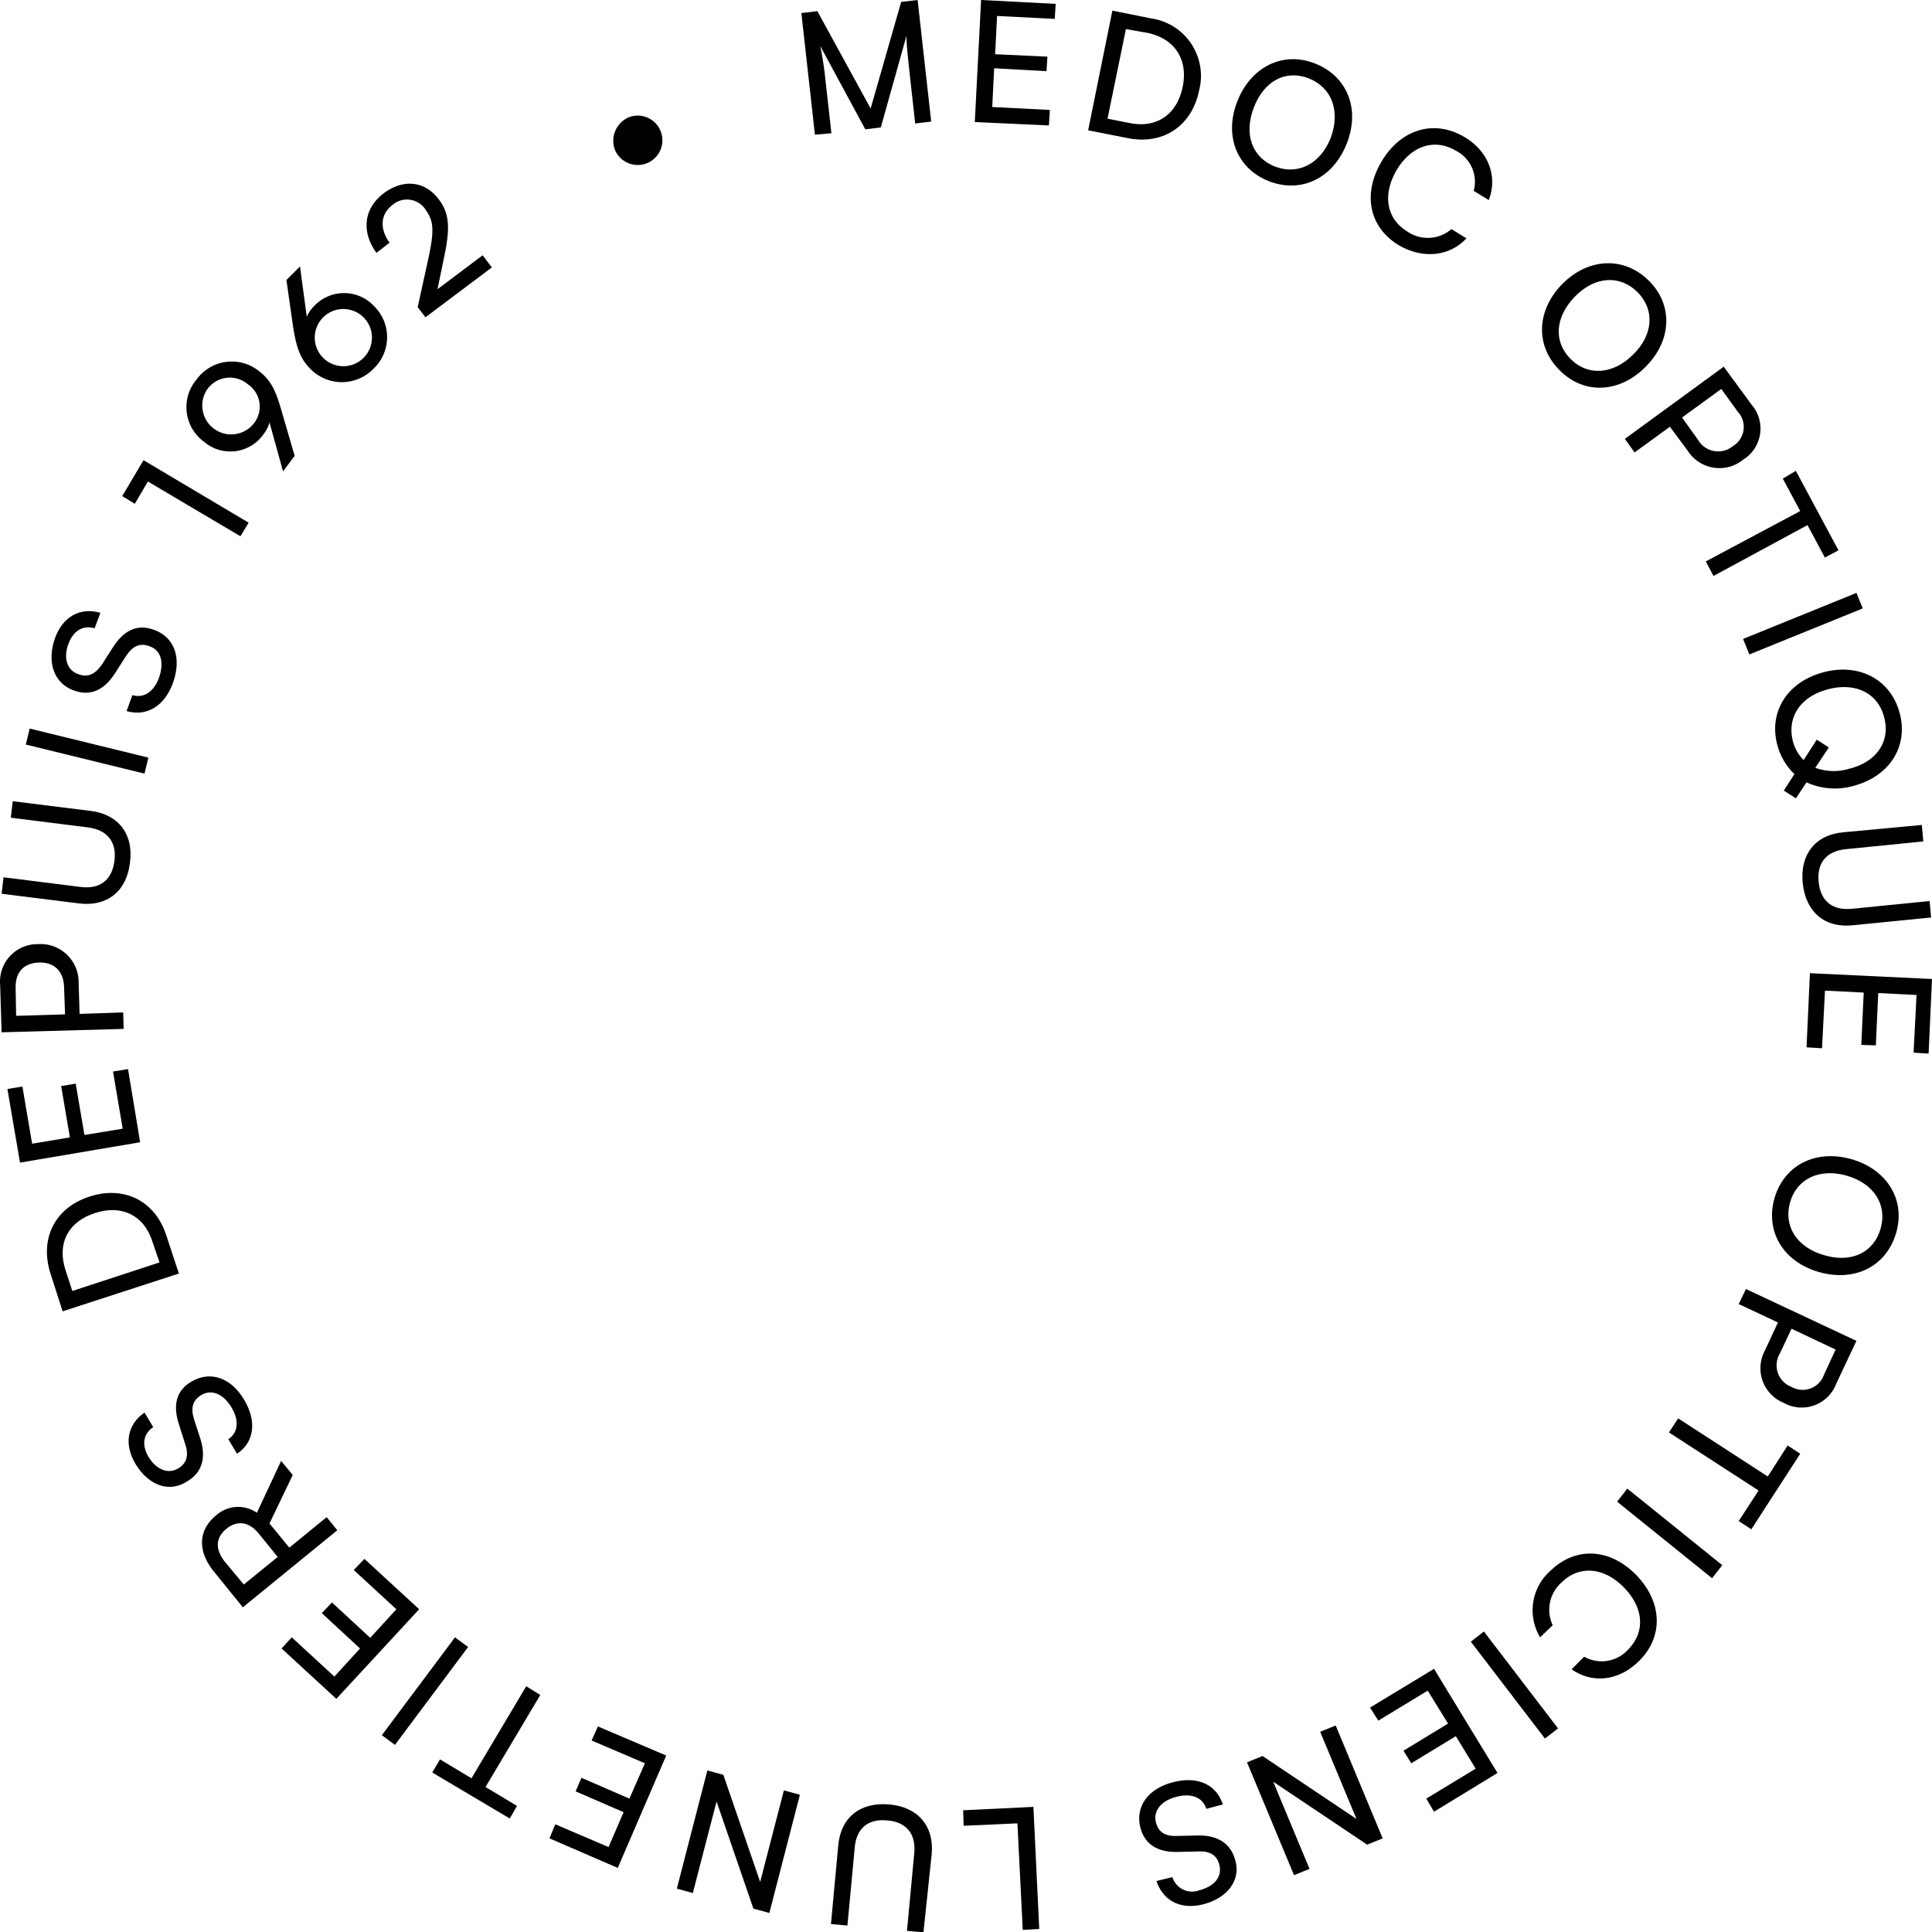 <svg xmlns="http://www.w3.org/2000/svg" width="263.853" height="263.9" viewBox="0 0 263.853 263.9"><g id="rond-text" transform="translate(-102.78 -21.1)"><path id="Trac&#xE9;_2" data-name="Trac&#xE9; 2" d="M270.052,39.492,268.2,22.886l2.183-.265,7.277,13.3,4.168-14.555,2.249-.265,1.852,16.6-2.183.265-.728-6.55c-.331-3.109-.463-4.234-.463-5.425L279.05,38.5l-2.117.265-6.153-11.38a46.662,46.662,0,0,1,.728,4.829l.794,7.079Z" transform="translate(-55.977)"></path><path id="Trac&#xE9;_3" data-name="Trac&#xE9; 3" d="M304,37.772l.86-16.672,10.188.529-.132,2.051-7.873-.4-.265,5.226,7.145.331-.132,1.985-7.145-.4-.265,5.293,7.873.4-.132,2.117Z" transform="translate(-68.093)"></path><path id="Trac&#xE9;_4" data-name="Trac&#xE9; 4" d="M327.4,39.641,330.708,23.3,336,24.359a7.934,7.934,0,0,1,6.55,9.857c-.992,4.829-4.9,7.476-9.791,6.483Zm5.16-13.827-2.514,12.239,3.043.6c3.639.728,6.417-1.125,7.211-4.9s-1.059-6.616-4.763-7.41Z" transform="translate(-76.012 -0.745)"></path><path id="Trac&#xE9;_5" data-name="Trac&#xE9; 5" d="M362.129,49.977c-4.366-1.72-6.153-6.219-4.3-10.916s6.219-6.88,10.585-5.16c4.433,1.72,6.219,6.219,4.366,10.916C370.928,49.58,366.561,51.7,362.129,49.977Zm5.491-14.025c-3.176-1.257-6.153.331-7.542,3.969s-.265,6.814,2.911,8.071c3.176,1.191,6.219-.4,7.608-3.969,1.323-3.639.132-6.814-2.977-8.071Z" transform="translate(-86.065 -4.135)"></path><path id="Trac&#xE9;_6" data-name="Trac&#xE9; 6" d="M387.235,52.086c2.646-4.433,7.211-5.756,11.313-3.308,3.242,1.919,4.565,5.359,3.308,8.6L399.8,56.121a4.752,4.752,0,0,0-2.448-5.491c-2.911-1.72-6.086-.662-8.071,2.646-1.985,3.374-1.389,6.682,1.455,8.4a4.932,4.932,0,0,0,6.02-.331l2.051,1.257c-2.315,2.514-6.02,2.845-9.262.926C385.515,61.083,384.589,56.519,387.235,52.086Z" transform="translate(-95.757 -8.956)"></path><path id="Trac&#xE9;_7" data-name="Trac&#xE9; 7" d="M423.48,90.035c-3.308-3.308-3.176-8.137.4-11.776,3.573-3.572,8.4-3.771,11.776-.463s3.176,8.2-.4,11.776C431.683,93.21,426.788,93.409,423.48,90.035Zm10.651-10.651c-2.382-2.382-5.822-2.183-8.534.6s-2.977,6.153-.6,8.534,5.822,2.117,8.534-.6c2.783-2.713,2.982-6.153.6-8.535Z" transform="translate(-107.722 -18.391)"></path><path id="Trac&#xE9;_8" data-name="Trac&#xE9; 8" d="M444.353,105l-4.829,3.506-1.323-1.852L451.7,96.8l3.837,5.226a4.992,4.992,0,0,1-1.191,7.476,5.134,5.134,0,0,1-7.542-1.191Zm7.013-5.16-5.359,3.9,2.183,3.043a3.172,3.172,0,0,0,4.763.86,3.054,3.054,0,0,0,.662-4.7Z" transform="translate(-113.511 -25.619)"></path><path id="Trac&#xE9;_9" data-name="Trac&#xE9; 9" d="M467.2,118.3l5.822,10.85-1.852.992-2.382-4.433-12.834,6.946L454.9,130.67l12.9-6.88-2.382-4.432Z" transform="translate(-119.162 -32.896)"></path><path id="Trac&#xE9;_10" data-name="Trac&#xE9; 10" d="M463.46,151.9l-.86-2.117,15.481-6.285.86,2.117Z" transform="translate(-121.768 -41.424)"></path><path id="Trac&#xE9;_11" data-name="Trac&#xE9; 11" d="M471.854,173.6a8.558,8.558,0,0,1-2.315-3.9c-1.257-4.565,1.323-8.667,6.219-9.99s9.2.926,10.453,5.491-1.323,8.667-6.219,9.99a9.292,9.292,0,0,1-6.483-.463l-1.455,2.183L470.4,175.85Zm12.239-7.806c-.86-3.308-3.969-4.763-7.674-3.771-3.771.992-5.623,3.837-4.763,7.145a5.616,5.616,0,0,0,1.455,2.514L474.9,168.9l1.654,1.059-1.852,2.779a7.3,7.3,0,0,0,4.631.132c3.767-.923,5.686-3.77,4.76-7.076Z" transform="translate(-124.01 -46.782)"></path><path id="Trac&#xE9;_12" data-name="Trac&#xE9; 12" d="M491.15,191.4l.2,2.249-10.585,1.059c-2.646.265-3.969,1.852-3.7,4.5s1.919,3.9,4.565,3.639l10.585-1.059.2,2.249L481.7,205.1c-3.837.4-6.417-1.852-6.814-5.756s1.72-6.616,5.557-6.946Z" transform="translate(-125.907 -57.635)"></path><path id="Trac&#xE9;_13" data-name="Trac&#xE9; 13" d="M476.163,222l16.672.794-.463,10.188-2.051-.132.4-7.873-5.226-.265-.331,7.145-1.985-.066.331-7.145-5.293-.265-.4,7.873-2.117-.132Z" transform="translate(-126.202 -67.991)"></path><path id="Trac&#xE9;_14" data-name="Trac&#xE9; 14" d="M468.921,265.48c1.323-4.5,5.623-6.682,10.519-5.293,4.829,1.389,7.41,5.557,6.086,10.056-1.323,4.565-5.623,6.748-10.519,5.359S467.6,270.045,468.921,265.48Zm14.488,4.168c.926-3.242-.926-6.153-4.631-7.211s-6.814.4-7.74,3.639.926,6.153,4.631,7.211C479.374,274.411,482.483,272.956,483.409,269.648Z" transform="translate(-123.789 -80.774)"></path><path id="Trac&#xE9;_15" data-name="Trac&#xE9; 15" d="M467.059,291.765l-5.359-2.514.992-2.051,15.084,7.079L475,300.167a5.027,5.027,0,0,1-7.145,2.58,5.1,5.1,0,0,1-2.58-7.145Zm7.873,3.7-6.02-2.845L467.323,296a3.146,3.146,0,0,0,1.588,4.565,3.082,3.082,0,0,0,4.432-1.654Z" transform="translate(-121.464 -90.057)"></path><path id="Trac&#xE9;_16" data-name="Trac&#xE9; 16" d="M465.229,318.729l-6.682,10.32-1.72-1.125,2.712-4.168L447.3,315.819l1.257-1.919,12.239,7.939,2.712-4.234Z" transform="translate(-116.59 -99.093)"></path><path id="Trac&#xE9;_17" data-name="Trac&#xE9; 17" d="M436.6,330.186l1.389-1.786,12.967,10.453-1.389,1.786Z" transform="translate(-112.969 -104)"></path><path id="Trac&#xE9;_18" data-name="Trac&#xE9; 18" d="M433.333,344.78c3.573,3.7,3.7,8.468.265,11.776-2.712,2.646-6.285,3.043-9.13,1.059l1.72-1.72a4.865,4.865,0,0,0,5.954-.926c2.382-2.382,2.249-5.689-.529-8.534-2.712-2.779-6.086-3.043-8.468-.728a4.982,4.982,0,0,0-1.257,5.888l-1.72,1.654a7.188,7.188,0,0,1,1.455-9.13C425.063,340.81,429.76,341.075,433.333,344.78Z" transform="translate(-107.055 -108.537)"></path><path id="Trac&#xE9;_19" data-name="Trac&#xE9; 19" d="M406.4,359.289l1.786-1.389,10.122,13.231-1.786,1.389Z" transform="translate(-102.749 -113.984)"></path><path id="Trac&#xE9;_20" data-name="Trac&#xE9; 20" d="M394.333,365.6,403,379.824l-8.667,5.293-1.059-1.786,6.748-4.1L397.31,374.8l-6.086,3.7-1.059-1.72,6.086-3.7-2.779-4.5-6.748,4.1-1.125-1.786Z" transform="translate(-95.709 -116.59)"></path><path id="Trac&#xE9;_21" data-name="Trac&#xE9; 21" d="M372.307,377.3l6.417,15.415-2.117.86-12.834-8.6,4.962,11.908-2.117.86L360.2,382.328l2.117-.86,12.834,8.6L370.19,378.16Z" transform="translate(-87.113 -120.549)"></path><path id="Trac&#xE9;_22" data-name="Trac&#xE9; 22" d="M346.718,405.531c-3.109.794-5.491-.463-6.417-3.176l2.183-.529a2.8,2.8,0,0,0,3.7,1.786c2.051-.529,3.109-1.852,2.712-3.44-.331-1.323-1.257-1.919-2.845-1.852l-2.845.066c-2.779.066-4.5-1.059-5.094-3.308-.728-2.911,1.059-5.359,4.5-6.219,3.308-.86,5.888.331,6.748,3.043l-2.249.6c-.463-1.522-1.985-2.183-4.036-1.654-2.117.529-3.242,1.919-2.845,3.506.331,1.257,1.191,1.919,2.845,1.852l2.845-.066c2.779-.066,4.565,1.125,5.16,3.44C351.812,402.223,350.026,404.671,346.718,405.531Z" transform="translate(-79.585 -124.368)"></path><path id="Trac&#xE9;_23" data-name="Trac&#xE9; 23" d="M309.01,396.349l-7.343.331-.066-2.117,9.593-.463.794,16.672-2.249.132Z" transform="translate(-67.281 -126.235)"></path><path id="Trac&#xE9;_24" data-name="Trac&#xE9; 24" d="M286.936,411.048l-2.249-.2.992-10.585c.265-2.646-1.059-4.3-3.7-4.5-2.646-.265-4.234,1.125-4.432,3.771l-.992,10.585-2.249-.2L275.3,399.2c.331-3.837,2.977-5.954,6.946-5.623,3.9.331,6.153,2.911,5.822,6.748Z" transform="translate(-58.042 -126.048)"></path><path id="Trac&#xE9;_25" data-name="Trac&#xE9; 25" d="M259.3,389.908l-4.168,16.142-2.183-.6-5.028-14.621-3.242,12.5-2.183-.6,4.168-16.142,2.183.6,5.028,14.621,3.242-12.5Z" transform="translate(-47.28 -123.697)"></path><path id="Trac&#xE9;_26" data-name="Trac&#xE9; 26" d="M232.144,381.469l-6.616,15.348-9.328-4.036.794-1.919,7.277,3.109,2.051-4.763-6.55-2.845.794-1.852,6.55,2.845,2.117-4.829-7.277-3.109.86-1.919Z" transform="translate(-38.379 -120.617)"></path><path id="Trac&#xE9;_27" data-name="Trac&#xE9; 27" d="M202.585,387.261,192,380.976l1.059-1.786,4.3,2.58,7.476-12.57,1.919,1.191-7.476,12.57,4.3,2.58Z" transform="translate(-30.189 -117.808)"></path><path id="Trac&#xE9;_28" data-name="Trac&#xE9; 28" d="M191.59,359.1l1.786,1.323-9.99,13.364-1.786-1.323Z" transform="translate(-26.669 -114.39)"></path><path id="Trac&#xE9;_29" data-name="Trac&#xE9; 29" d="M179.689,349.78l-11.313,12.239-7.476-6.88,1.389-1.522,5.822,5.359,3.506-3.837-5.226-4.829,1.389-1.455,5.226,4.829,3.572-3.9-5.822-5.359,1.455-1.522Z" transform="translate(-19.664 -108.907)"></path><path id="Trac&#xE9;_30" data-name="Trac&#xE9; 30" d="M162.948,332.16l-12.9,10.519-3.969-4.9c-2.249-2.779-2.117-5.623.265-7.608a4.506,4.506,0,0,1,5.623-.4l3.308-7.079,1.588,1.919-3.176,6.616,2.712,3.308,5.094-4.168Zm-8.138,3.64-2.58-3.176c-1.323-1.654-2.977-1.852-4.433-.662-1.522,1.257-1.522,2.845-.2,4.5l2.58,3.109Z" transform="translate(-14.103 -102.071)"></path><path id="Trac&#xE9;_31" data-name="Trac&#xE9; 31" d="M130.3,317.253c-1.654-2.712-1.191-5.425,1.191-7.079l1.191,1.985c-1.389.926-1.588,2.448-.662,4.036,1.059,1.786,2.712,2.448,4.1,1.588,1.125-.662,1.455-1.786.926-3.308l-.86-2.712c-.86-2.646-.331-4.631,1.72-5.822,2.58-1.522,5.425-.529,7.211,2.514,1.72,2.911,1.389,5.756-.992,7.343l-1.191-1.985c1.323-.86,1.522-2.514.463-4.3-1.125-1.919-2.779-2.58-4.168-1.72-1.125.662-1.455,1.72-.992,3.242l.86,2.646c.86,2.646.265,4.7-1.786,5.888C134.929,321.156,132.084,320.164,130.3,317.253Z" transform="translate(-8.975 -96.16)"></path><path id="Trac&#xE9;_32" data-name="Trac&#xE9; 32" d="M130.483,278.37,114.6,283.53l-1.654-5.16c-1.522-4.763.6-9,5.359-10.519,4.7-1.522,8.931.6,10.453,5.293Zm-14.555,2.382,11.908-3.9-.992-2.911c-1.125-3.506-4.168-5.028-7.807-3.837-3.7,1.191-5.226,4.168-4.036,7.807Z" transform="translate(-3.271 -83.343)"></path><path id="Trac&#xE9;_33" data-name="Trac&#xE9; 33" d="M122.427,251.79l-16.407,2.779-1.72-10.056,2.051-.331,1.323,7.806,5.16-.86-1.191-7.013,1.985-.331,1.191,7.013,5.226-.86-1.323-7.807,2.051-.331Z" transform="translate(-0.508 -74.692)"></path><path id="Trac&#xE9;_34" data-name="Trac&#xE9; 34" d="M113.649,225.526l5.954-.2.066,2.249L103,228.04l-.2-6.483A5.11,5.11,0,0,1,107.96,216a5.194,5.194,0,0,1,5.557,5.226Zm-8.667.265,6.682-.2-.132-3.7c-.066-2.249-1.389-3.44-3.44-3.374-2.117.066-3.242,1.389-3.176,3.506Z" transform="translate(0 -65.959)"></path><path id="Trac&#xE9;_35" data-name="Trac&#xE9; 35" d="M103.1,199.136l.265-2.249,10.519,1.323c2.646.331,4.3-.926,4.631-3.572.331-2.58-.992-4.234-3.639-4.565l-10.519-1.323.265-2.249,10.651,1.323c3.771.463,5.888,3.176,5.359,7.079-.463,3.9-3.109,6.02-6.946,5.557Z" transform="translate(-0.102 -55.977)"></path><path id="Trac&#xE9;_36" data-name="Trac&#xE9; 36" d="M124.838,175.469l-.529,2.183L108.1,173.683l.529-2.183Z" transform="translate(-1.794 -50.9)"></path><path id="Trac&#xE9;_37" data-name="Trac&#xE9; 37" d="M113.866,150.99c1.059-2.977,3.44-4.3,6.219-3.506l-.794,2.117c-1.588-.463-2.911.331-3.572,2.117-.728,1.985-.2,3.639,1.389,4.168,1.257.463,2.249,0,3.176-1.323l1.522-2.382q2.282-3.572,5.557-2.382c2.845.992,3.837,3.837,2.646,7.211-1.125,3.176-3.572,4.7-6.351,3.9l.794-2.183c1.522.463,2.911-.4,3.639-2.382.728-2.117.265-3.771-1.323-4.3-1.257-.463-2.249-.066-3.176,1.323l-1.522,2.382c-1.522,2.382-3.44,3.176-5.689,2.315C113.734,157.077,112.741,154.232,113.866,150.99Z" transform="translate(-3.591 -42.696)"></path><path id="Trac&#xE9;_38" data-name="Trac&#xE9; 38" d="M129.72,122.054,128,121l2.911-4.9,14.356,8.534-1.125,1.852-12.636-7.476Z" transform="translate(-8.529 -32.151)"></path><path id="Trac&#xE9;_39" data-name="Trac&#xE9; 39" d="M156.041,108.607l-1.588,2.117-1.852-6.682a4.482,4.482,0,0,1-.794,1.588,5.531,5.531,0,0,1-8.137,1.059,5.841,5.841,0,0,1-1.059-8.468,5.941,5.941,0,0,1,8.468-1.257c1.588,1.191,2.315,2.514,3.109,5.293Zm-11.908-9.13a3.946,3.946,0,0,0,6.285,4.763,3.681,3.681,0,0,0-.794-5.425,3.78,3.78,0,0,0-5.492.662Z" transform="translate(-13.018 -25.253)"></path><path id="Trac&#xE9;_40" data-name="Trac&#xE9; 40" d="M161.9,77.952l1.852-1.852.926,6.88a4.712,4.712,0,0,1,.992-1.455,5.6,5.6,0,0,1,8.2,0,5.933,5.933,0,0,1-.066,8.534,6.011,6.011,0,0,1-8.6.066c-1.389-1.389-1.919-2.845-2.382-5.689ZM172.419,88.6a3.906,3.906,0,1,0-5.524-.033,3.909,3.909,0,0,0,5.524.033Z" transform="translate(-20.002 -18.614)"></path><path id="Trac&#xE9;_41" data-name="Trac&#xE9; 41" d="M186.49,77.267l-1.059-1.389,1.522-6.946c.728-3.506.662-4.829-.4-6.285a3.025,3.025,0,0,0-4.565-.728c-1.654,1.257-1.786,3.242-.4,5.16L179.8,68.468c-2.117-2.911-1.72-6.086.992-8.137,2.646-1.985,5.623-1.72,7.542.86,1.455,1.919,1.522,3.969.728,7.74l-.926,4.5L194.3,68.8l1.257,1.654Z" transform="translate(-25.605 -12.834)"></path><path id="Trac&#xE9;_42" data-name="Trac&#xE9; 42" d="M229.586,49.618a3.5,3.5,0,0,1,1.919-4.433,3.372,3.372,0,1,1-1.919,4.433Z" transform="translate(-42.834 -8.076)"></path></g></svg>